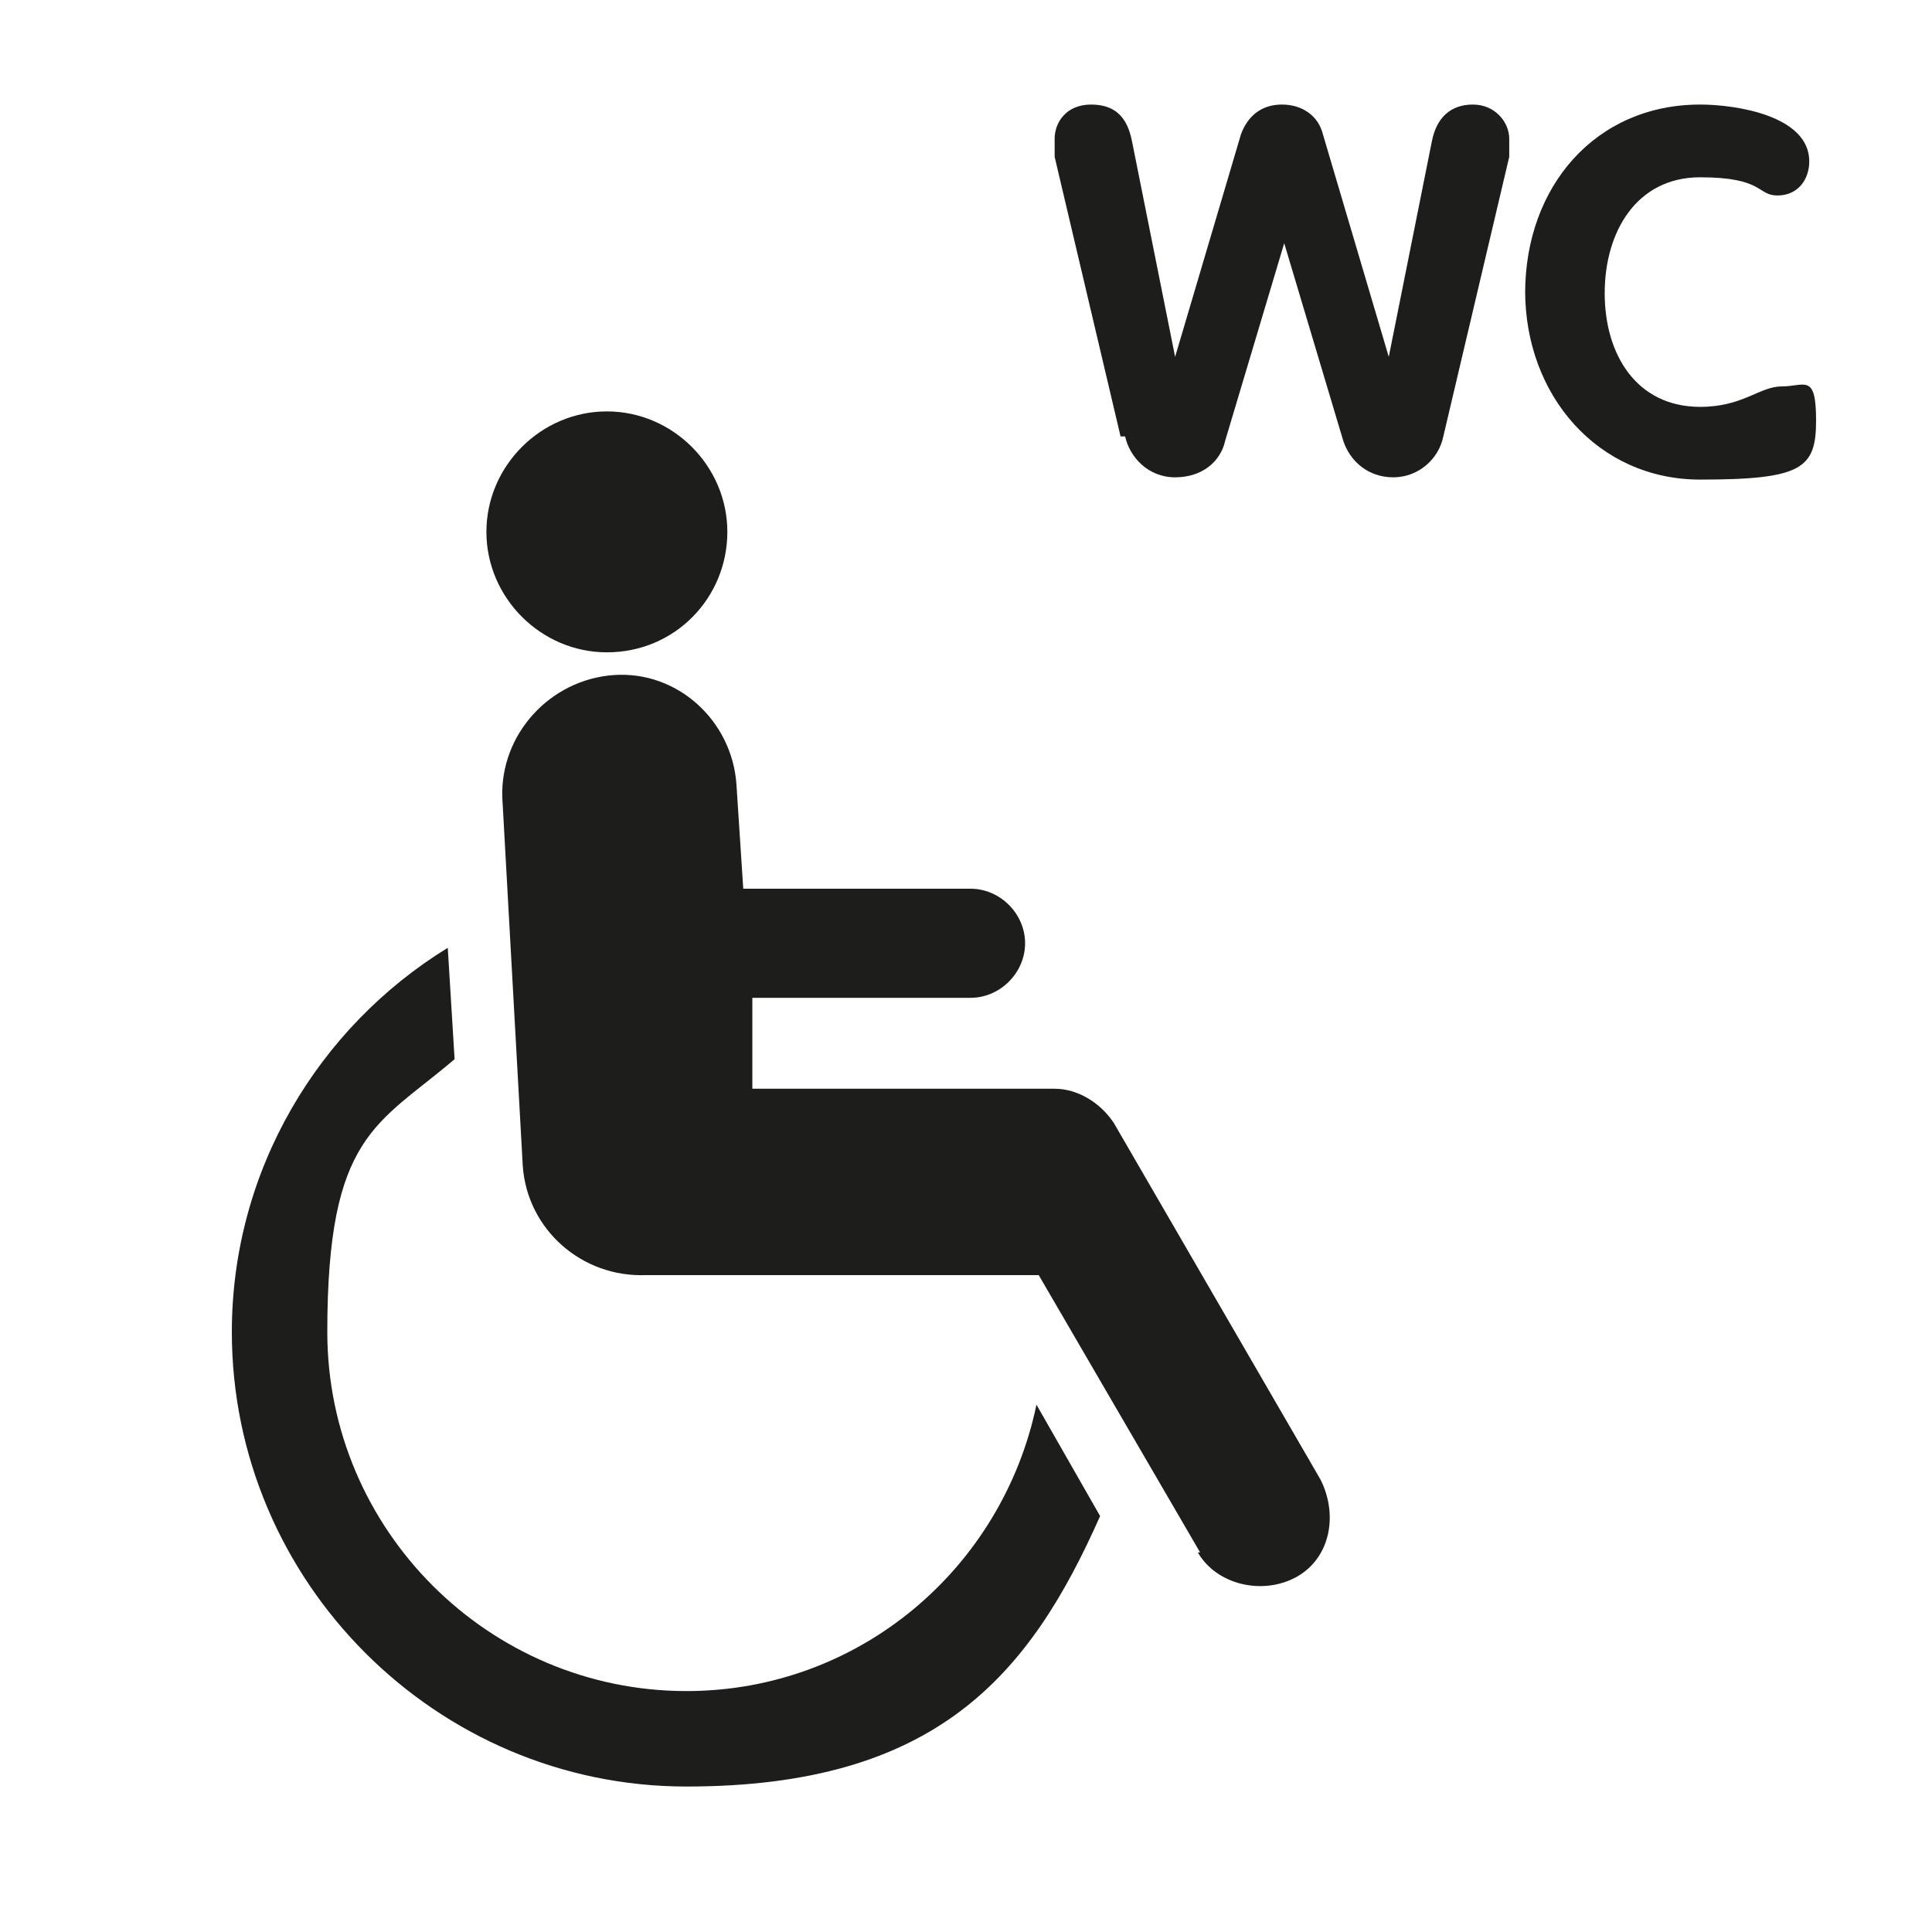 <?xml version="1.0" encoding="UTF-8"?>
<svg xmlns="http://www.w3.org/2000/svg" version="1.1" viewBox="0 0 85 85">
  <defs>
    <style>
      .cls-1 {
        fill: #1d1d1b;
      }
    </style>
  </defs>
  <!-- Generator: Adobe Illustrator 28.6.0, SVG Export Plug-In . SVG Version: 1.2.0 Build 709)  -->
  <g>
    <g id="Ebene_1">
      <g>
        <path class="cls-1" d="M26.7,28.7c3,0,5.3-2.4,5.3-5.3s-2.4-5.3-5.3-5.3-5.3,2.4-5.3,5.3,2.4,5.3,5.3,5.3"/>
        <path class="cls-1" d="M52.7,68.3c.8,1.4,2.8,1.9,4.3,1.1s1.9-2.7,1.1-4.3l-9.1-15.7c-.6-.9-1.6-1.5-2.6-1.5h-13.3v-4c-.1,0,9.6,0,9.6,0,1.3,0,2.4-1.1,2.4-2.4s-1.1-2.4-2.4-2.4h-10l-.3-4.6c-.2-2.8-2.6-5-5.4-4.8s-5,2.6-4.9,5.4l.9,16.2c.2,2.8,2.6,4.9,5.4,4.8h17.3l7.1,12.2Z"/>
        <path class="cls-1" d="M30.2,74.4c-8.7,0-15.8-7.1-15.8-15.8s2.2-9.1,5.6-12l-.3-4.9c-5.7,3.5-9.5,9.8-9.5,16.9,0,11,9,20,20,20s15.1-4.9,18.2-11.9l-2.8-4.9c-1.5,7.2-7.8,12.6-15.4,12.6"/>
      </g>
      <g>
        <path class="cls-1" d="M49.5,19.2c.2.9,1,1.8,2.2,1.8s2-.7,2.2-1.6l2.6-8.7h0l2.6,8.7c.3.9,1.1,1.6,2.2,1.6s2-.8,2.2-1.8l2.9-12.3c0-.3,0-.4,0-.8,0-.7-.6-1.5-1.6-1.5s-1.6.6-1.8,1.6l-1.9,9.5h0l-2.9-9.8c-.2-.8-.9-1.3-1.8-1.3s-1.5.5-1.8,1.3l-2.9,9.8h0l-1.9-9.5c-.2-1-.7-1.6-1.8-1.6s-1.6.8-1.6,1.5,0,.5,0,.8l2.9,12.3h0Z"/>
        <path class="cls-1" d="M67.1,12.8c0,4.6,3.2,8.3,7.7,8.3s5.1-.5,5.1-2.6-.5-1.5-1.5-1.5-1.7.9-3.6.9c-2.8,0-4.2-2.3-4.2-5s1.4-5.1,4.2-5.1,2.5.8,3.4.8,1.4-.7,1.4-1.5c0-2-3.2-2.5-4.8-2.5-4.6,0-7.7,3.6-7.7,8.3h0Z"/>
      </g>
    </g>
  </g>
</svg>